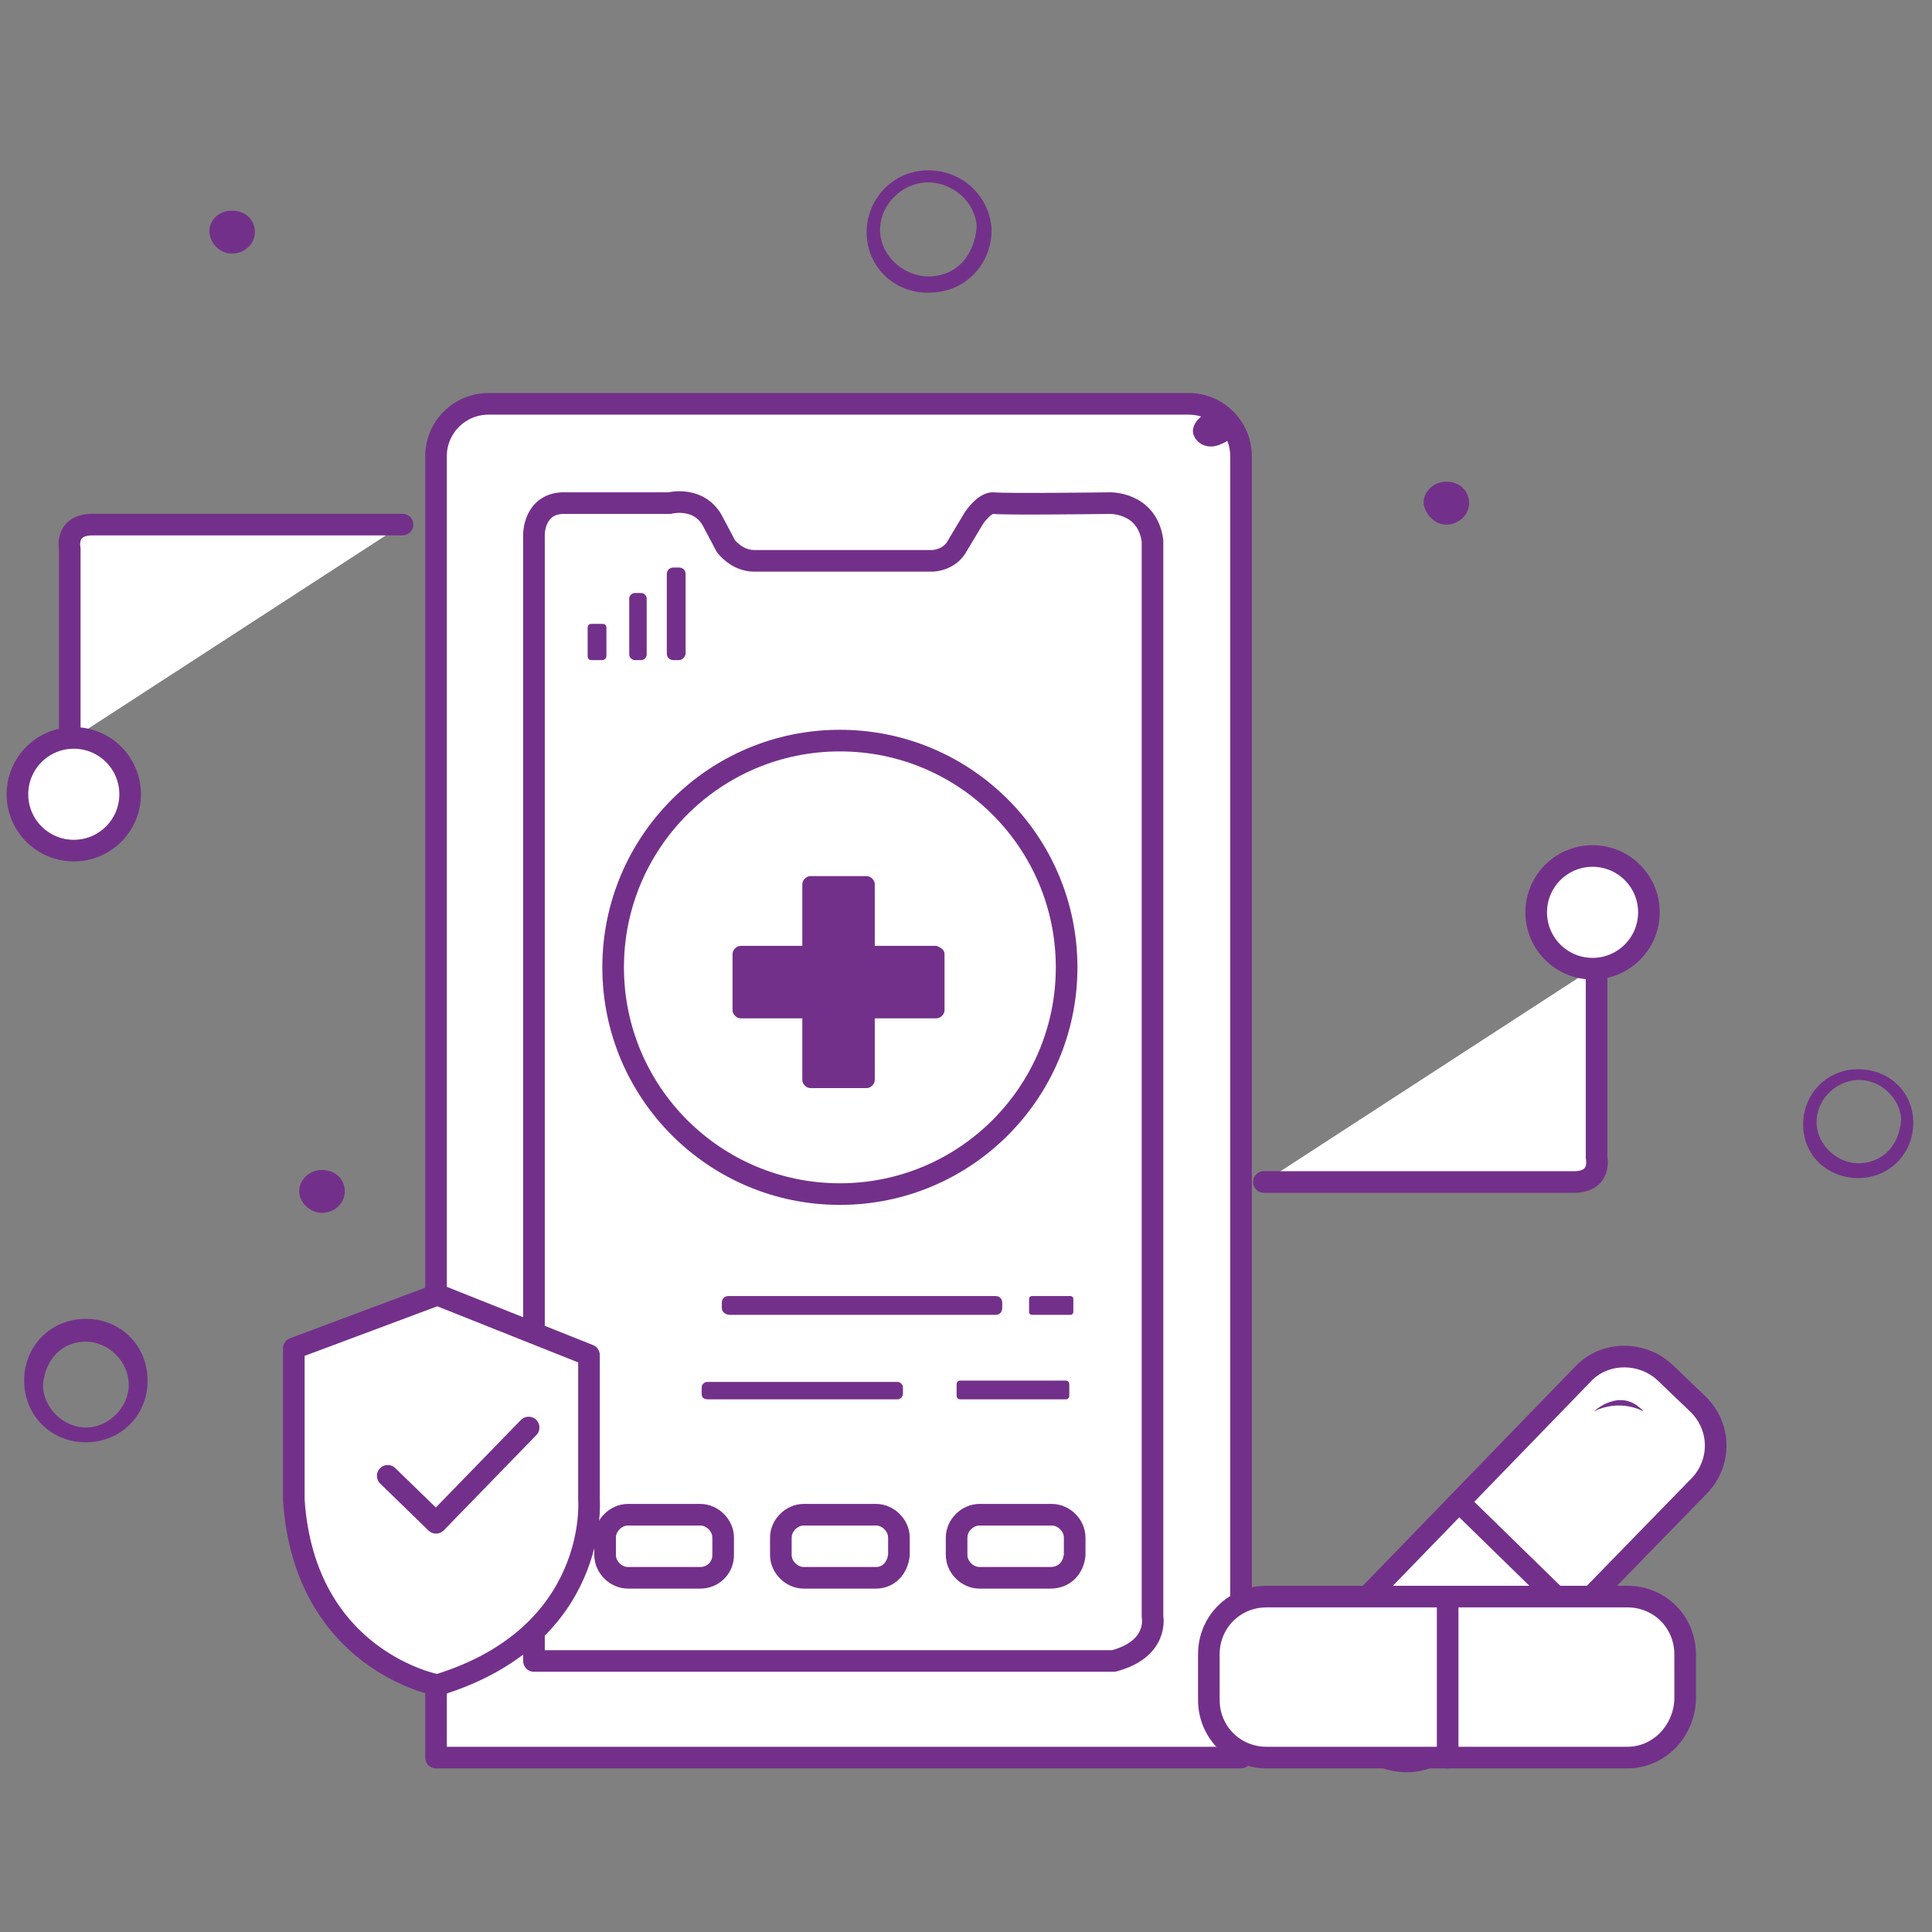 <?xml version="1.0" encoding="utf-8"?>
<!-- Generator: Adobe Illustrator 25.3.1, SVG Export Plug-In . SVG Version: 6.00 Build 0)  -->
<svg version="1.1" id="Layer_1" xmlns="http://www.w3.org/2000/svg" xmlns:xlink="http://www.w3.org/1999/xlink" x="0px" y="0px"
	 viewBox="0 0 144 144" style="enable-background:new 0 0 144 144;" xml:space="preserve">
<rect x="0" y="0" width="144" height="144" fill="#808080" stroke="none"/>
<style type="text/css">
	.st0{fill:#FFFFFF;stroke:#73308A;stroke-width:1.611;stroke-linecap:round;stroke-linejoin:round;stroke-miterlimit:10;}
	.st1{fill:#73308A;}
</style>
<g>
	<path class="st0" d="M92.5,131h-60V34c0-2.2,1.8-3.9,3.9-3.9h52.2c2.2,0,3.9,1.8,3.9,3.9V131z"/>
	<path class="st0" d="M41.9,37.5h8c0,0,2.3-0.6,3.3,1.5l0.9,1.7c0,0,0.8,1.1,2.1,1.1c0.8,0,13.3,0,13.3,0s1.3,0,1.9-1.2l1.2-2
		c0,0,0.8-1.2,1.5-1.1c0.8,0.1,8.6,0,8.6,0s2.8-0.1,3.2,2.8v80.2c0,0,0.5,2.4-2.9,3.3H39.8v-84C39.8,39.8,39.8,37.6,41.9,37.5z"/>
	<path class="st1" d="M50.6,49.2h-0.4c-0.3,0-0.5-0.2-0.5-0.5v-5.9c0-0.3,0.2-0.5,0.5-0.5h0.4c0.3,0,0.5,0.2,0.5,0.5v5.9
		C51.1,48.9,50.9,49.2,50.6,49.2z"/>
	<path class="st1" d="M53.8,97.5v-0.4c0-0.3,0.2-0.5,0.5-0.5h19.9c0.3,0,0.5,0.2,0.5,0.5v0.4c0,0.3-0.2,0.5-0.5,0.5H54.4
		C54.1,98,53.8,97.8,53.8,97.5z"/>
	<path class="st1" d="M52.3,103.9v-0.5c0-0.2,0.2-0.4,0.4-0.4h14.2c0.2,0,0.4,0.2,0.4,0.4v0.5c0,0.2-0.2,0.4-0.4,0.4H52.8
		C52.5,104.3,52.3,104.2,52.3,103.9z"/>
	<path class="st1" d="M71.3,104v-0.8c0-0.2,0.1-0.3,0.3-0.3h7.8c0.2,0,0.3,0.1,0.3,0.3v0.8c0,0.2-0.1,0.3-0.3,0.3h-7.8
		C71.4,104.3,71.3,104.2,71.3,104z"/>
	<path class="st1" d="M76.7,97.8v-1c0-0.1,0.1-0.2,0.2-0.2h2.9c0.1,0,0.2,0.1,0.2,0.2v1c0,0.1-0.1,0.2-0.2,0.2h-2.9
		C76.8,98,76.7,97.9,76.7,97.8z"/>
	<path class="st1" d="M47.8,49.2h-0.5c-0.2,0-0.4-0.2-0.4-0.4v-4.2c0-0.2,0.2-0.4,0.4-0.4h0.5c0.2,0,0.4,0.2,0.4,0.4v4.2
		C48.2,49,48,49.2,47.8,49.2z"/>
	<path class="st1" d="M44.9,49.2h-0.8c-0.2,0-0.3-0.1-0.3-0.3v-2.1c0-0.2,0.1-0.3,0.3-0.3h0.8c0.2,0,0.3,0.1,0.3,0.3v2.1
		C45.2,49,45.1,49.2,44.9,49.2z"/>
	<circle class="st0" cx="62.6" cy="72.1" r="16.9"/>
	<path class="st0" d="M78.3,117.6H73c-0.9,0-1.7-0.8-1.7-1.7v-1.3c0-0.9,0.8-1.7,1.7-1.7h5.4c0.9,0,1.7,0.8,1.7,1.7v1.3
		C80,116.9,79.3,117.6,78.3,117.6z"/>
	<path class="st0" d="M65.3,117.6h-5.4c-0.9,0-1.7-0.8-1.7-1.7v-1.3c0-0.9,0.8-1.7,1.7-1.7h5.4c0.9,0,1.7,0.8,1.7,1.7v1.3
		C66.9,116.9,66.2,117.6,65.3,117.6z"/>
	<path class="st0" d="M52.2,117.6h-5.4c-0.9,0-1.7-0.8-1.7-1.7v-1.3c0-0.9,0.8-1.7,1.7-1.7h5.4c0.9,0,1.7,0.8,1.7,1.7v1.3
		C53.9,116.9,53.1,117.6,52.2,117.6z"/>
	<g>
		<path class="st1" d="M64.6,81.1h-4.2c-0.3,0-0.6-0.3-0.6-0.6V65.9c0-0.3,0.3-0.6,0.6-0.6h4.2c0.3,0,0.6,0.3,0.6,0.6v14.6
			C65.2,80.8,64.9,81.1,64.6,81.1z"/>
		<path class="st1" d="M70.4,71.1v4.2c0,0.3-0.3,0.6-0.6,0.6H55.2c-0.3,0-0.6-0.3-0.6-0.6v-4.2c0-0.3,0.3-0.6,0.6-0.6h14.6
			C70.1,70.6,70.4,70.8,70.4,71.1z"/>
	</g>
	<path class="st0" d="M21.9,100.5l10.7-4l11.3,4.5v10.8c0,0,0.8,10.1-11.3,13.8c0,0-9.9-1.8-10.7-13.8V100.5z"/>
	<polyline class="st0" points="28.9,110 32.5,113.5 39.4,106.4 	"/>
	<path class="st0" d="M126.7,110.7L107.9,130c-1.6,1.7-4.4,1.7-6.1,0.1l-2.4-2.3c-1.7-1.6-1.7-4.4-0.1-6.1l18.7-19.3
		c1.6-1.7,4.4-1.7,6.1-0.1l2.4,2.3C128.3,106.3,128.3,109,126.7,110.7z"/>
	<line class="st0" x1="108.8" y1="112" x2="117.3" y2="120.3"/>
	<path class="st1" d="M118.8,105.2c0,0,2-1.9,3.7,0C122.5,105.2,120.8,104.2,118.8,105.2z"/>
	<path class="st0" d="M24.2,25.8"/>
	<path class="st0" d="M119,72v14.3c0,0,0.4,1.8-1.7,1.8H94.2"/>
	<circle class="st0" cx="118.7" cy="68" r="4.2"/>
	<path class="st0" d="M5.2,55.2V40.9c0,0-0.4-1.8,1.7-1.8H30"/>
	<circle class="st0" cx="5.5" cy="59.2" r="4.2"/>
	<g>
		<path class="st0" d="M121.3,131H94.4c-2.4,0-4.3-1.9-4.3-4.3v-3.4c0-2.4,1.9-4.3,4.3-4.3h26.9c2.4,0,4.3,1.9,4.3,4.3v3.4
			C125.5,129.1,123.6,131,121.3,131z"/>
		<line class="st0" x1="107.9" y1="119.1" x2="107.9" y2="131"/>
	</g>
	<path class="st1" d="M138.3,79.7c-2.3,0.1-4,2-3.9,4.3c0.1,2.3,2,3.9,4.3,3.8c2.3-0.1,4-2,3.9-4.3
		C142.5,81.2,140.6,79.6,138.3,79.7z M138.7,86.7c-1.7,0.1-3.2-1.3-3.3-2.9c-0.1-1.7,1.3-3.2,3-3.3c1.7-0.1,3.2,1.3,3.3,2.9
		C141.6,85.3,140.4,86.6,138.7,86.7z"/>
	<path class="st1" d="M69,12.7c-2.6,0.1-4.5,2.3-4.4,4.8c0.1,2.6,2.3,4.5,4.9,4.3c2.6-0.1,4.5-2.3,4.4-4.8
		C73.7,14.5,71.6,12.6,69,12.7z M69.4,20.6c-1.9,0.1-3.7-1.4-3.8-3.3c-0.1-1.9,1.5-3.6,3.4-3.7c1.9-0.1,3.7,1.4,3.8,3.3
		C72.6,19.1,71.3,20.5,69.4,20.6z"/>
	<path class="st1" d="M6.4,107.5c2.6,0,4.6-2,4.6-4.6c0-2.6-2-4.6-4.6-4.6c-2.6,0-4.6,2-4.6,4.6C1.8,105.5,3.8,107.5,6.4,107.5z
		 M6.4,100c1.7,0,3.2,1.5,3.2,3.2c0,1.7-1.5,3.2-3.2,3.2s-3.2-1.5-3.2-3.2C3.4,101.2,4.7,100,6.4,100z"/>
	<path class="st1" d="M89,32.5c0.3,0.7,1.2,1,2,0.6c0.9-0.3,1.3-1.2,1.1-1.8c-0.3-0.7-1.2-1-2-0.6C89.2,31.1,88.7,31.9,89,32.5z"/>
	<path class="st1" d="M24,90.4c0.9,0,1.7-0.7,1.7-1.6c0-0.9-0.7-1.6-1.7-1.6c-0.9,0-1.7,0.7-1.7,1.6C22.3,89.6,23.1,90.4,24,90.4z"
		/>
	<path class="st1" d="M107.8,39.1c0.9,0,1.7-0.7,1.7-1.6c0-0.9-0.7-1.6-1.7-1.6c-0.9,0-1.7,0.7-1.7,1.6
		C106.2,38.3,106.9,39.1,107.8,39.1z"/>
	<path class="st1" d="M17.3,18.9c0.9,0,1.7-0.7,1.7-1.6c0-0.9-0.7-1.6-1.7-1.6s-1.7,0.7-1.7,1.6C15.7,18.2,16.4,18.9,17.3,18.9z"/>
</g>
</svg>
